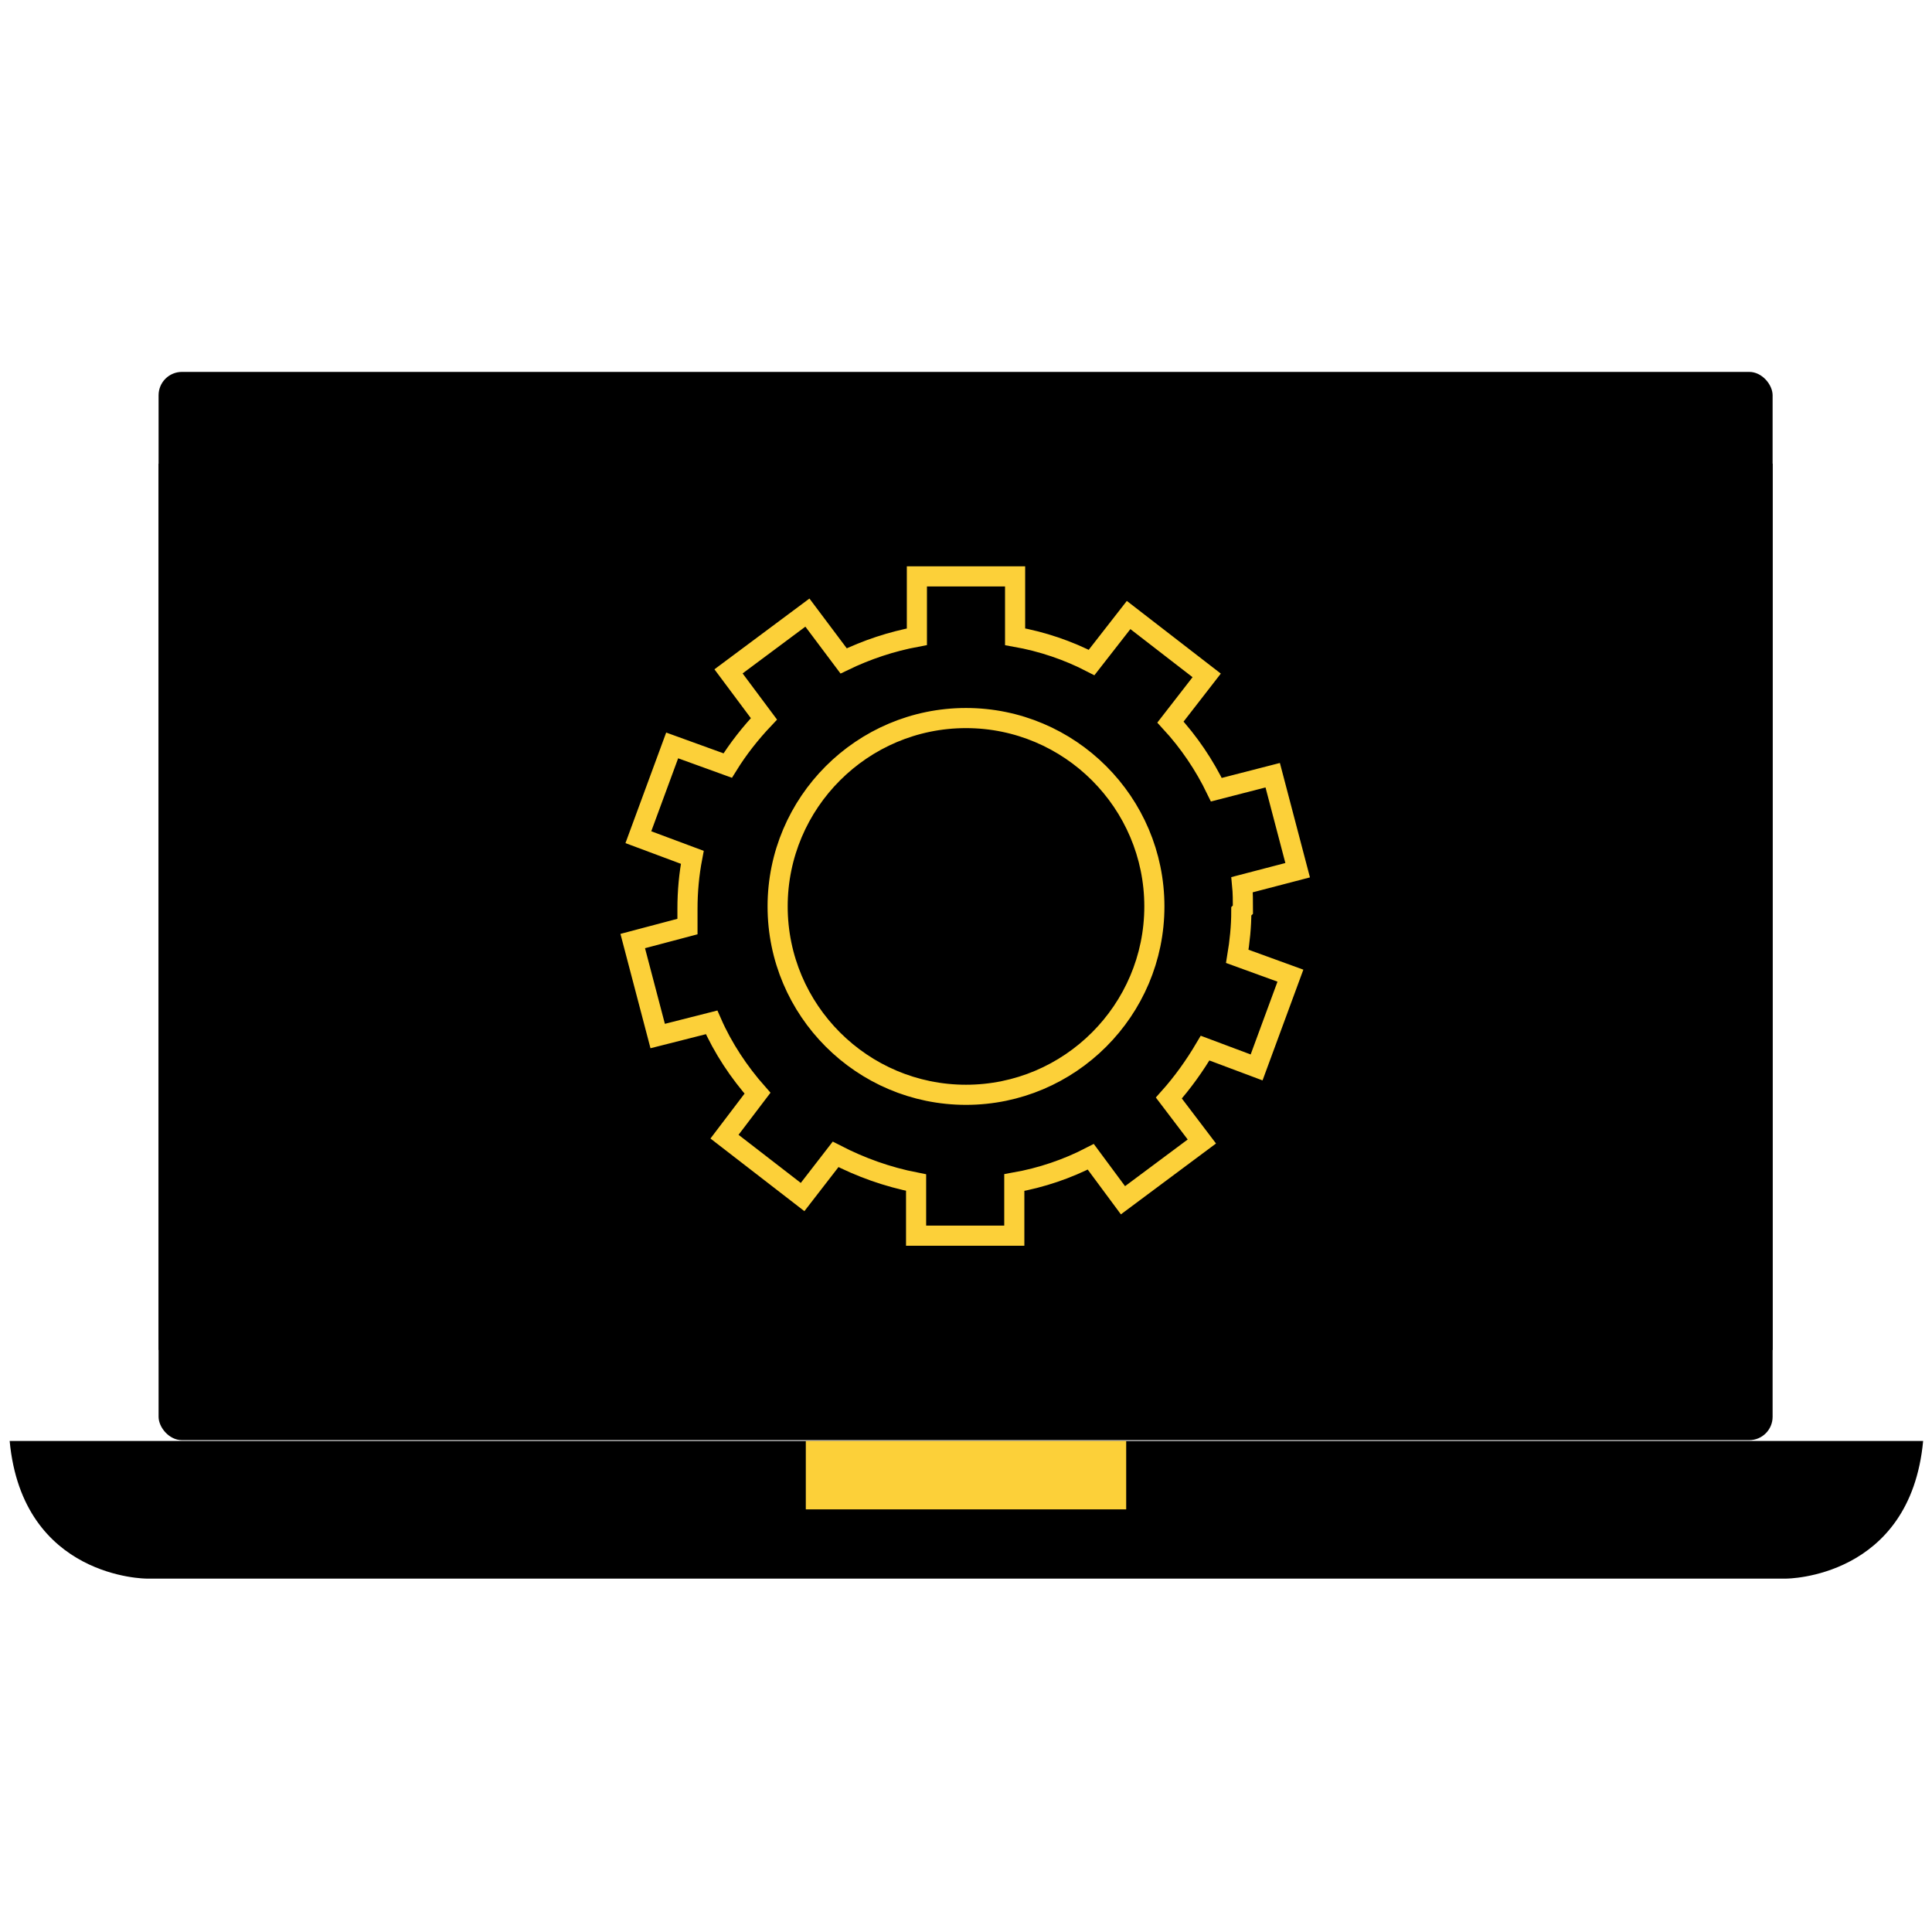 <?xml version="1.0" encoding="UTF-8"?><svg id="a" xmlns="http://www.w3.org/2000/svg" width="24" height="24" viewBox="0 0 24 24"><rect x="1.97" y="4.62" width="20.05" height="13.27" rx=".29" ry=".29" stroke-width="0"/><rect x="1.97" y="5.76" width="20.05" height="11.01" stroke-width="0"/><path d="m15.44,11.3c0-.1,0-.21-.01-.31l.69-.18-.31-1.18-.7.18c-.15-.31-.34-.59-.57-.84l.45-.58-.97-.75-.46.59c-.29-.15-.61-.26-.95-.32v-.75h-1.22v.75c-.32.06-.62.16-.91.3l-.45-.6-.98.73.44.59c-.17.18-.32.37-.45.58l-.69-.25-.42,1.14.67.25c-.04.21-.06.42-.06.64,0,.08,0,.15,0,.22l-.68.18.31,1.18.67-.17c.14.32.34.62.57.88l-.41.54.97.75.41-.53c.31.16.64.28,1,.35v.66h1.22v-.66c.34-.06.66-.17.95-.32l.4.54.98-.73-.41-.54c.17-.19.32-.4.45-.62l.64.24.42-1.14-.66-.24c.03-.18.05-.37.05-.56Zm-3.44,2.3c-1.29,0-2.34-1.05-2.34-2.34s1.05-2.34,2.34-2.34,2.34,1.05,2.34,2.34-1.05,2.34-2.34,2.34Z" fill="none" stroke="#fcd039" stroke-miterlimit="10" stroke-width=".25"/><path d="m1.82,19.61h20.37s1.54,0,1.7-1.71H.12c.16,1.71,1.7,1.71,1.7,1.71Z" stroke-width="0"/><rect x="10.01" y="17.9" width="3.98" height=".85" fill="#fcd039" stroke-width="0"/></svg>